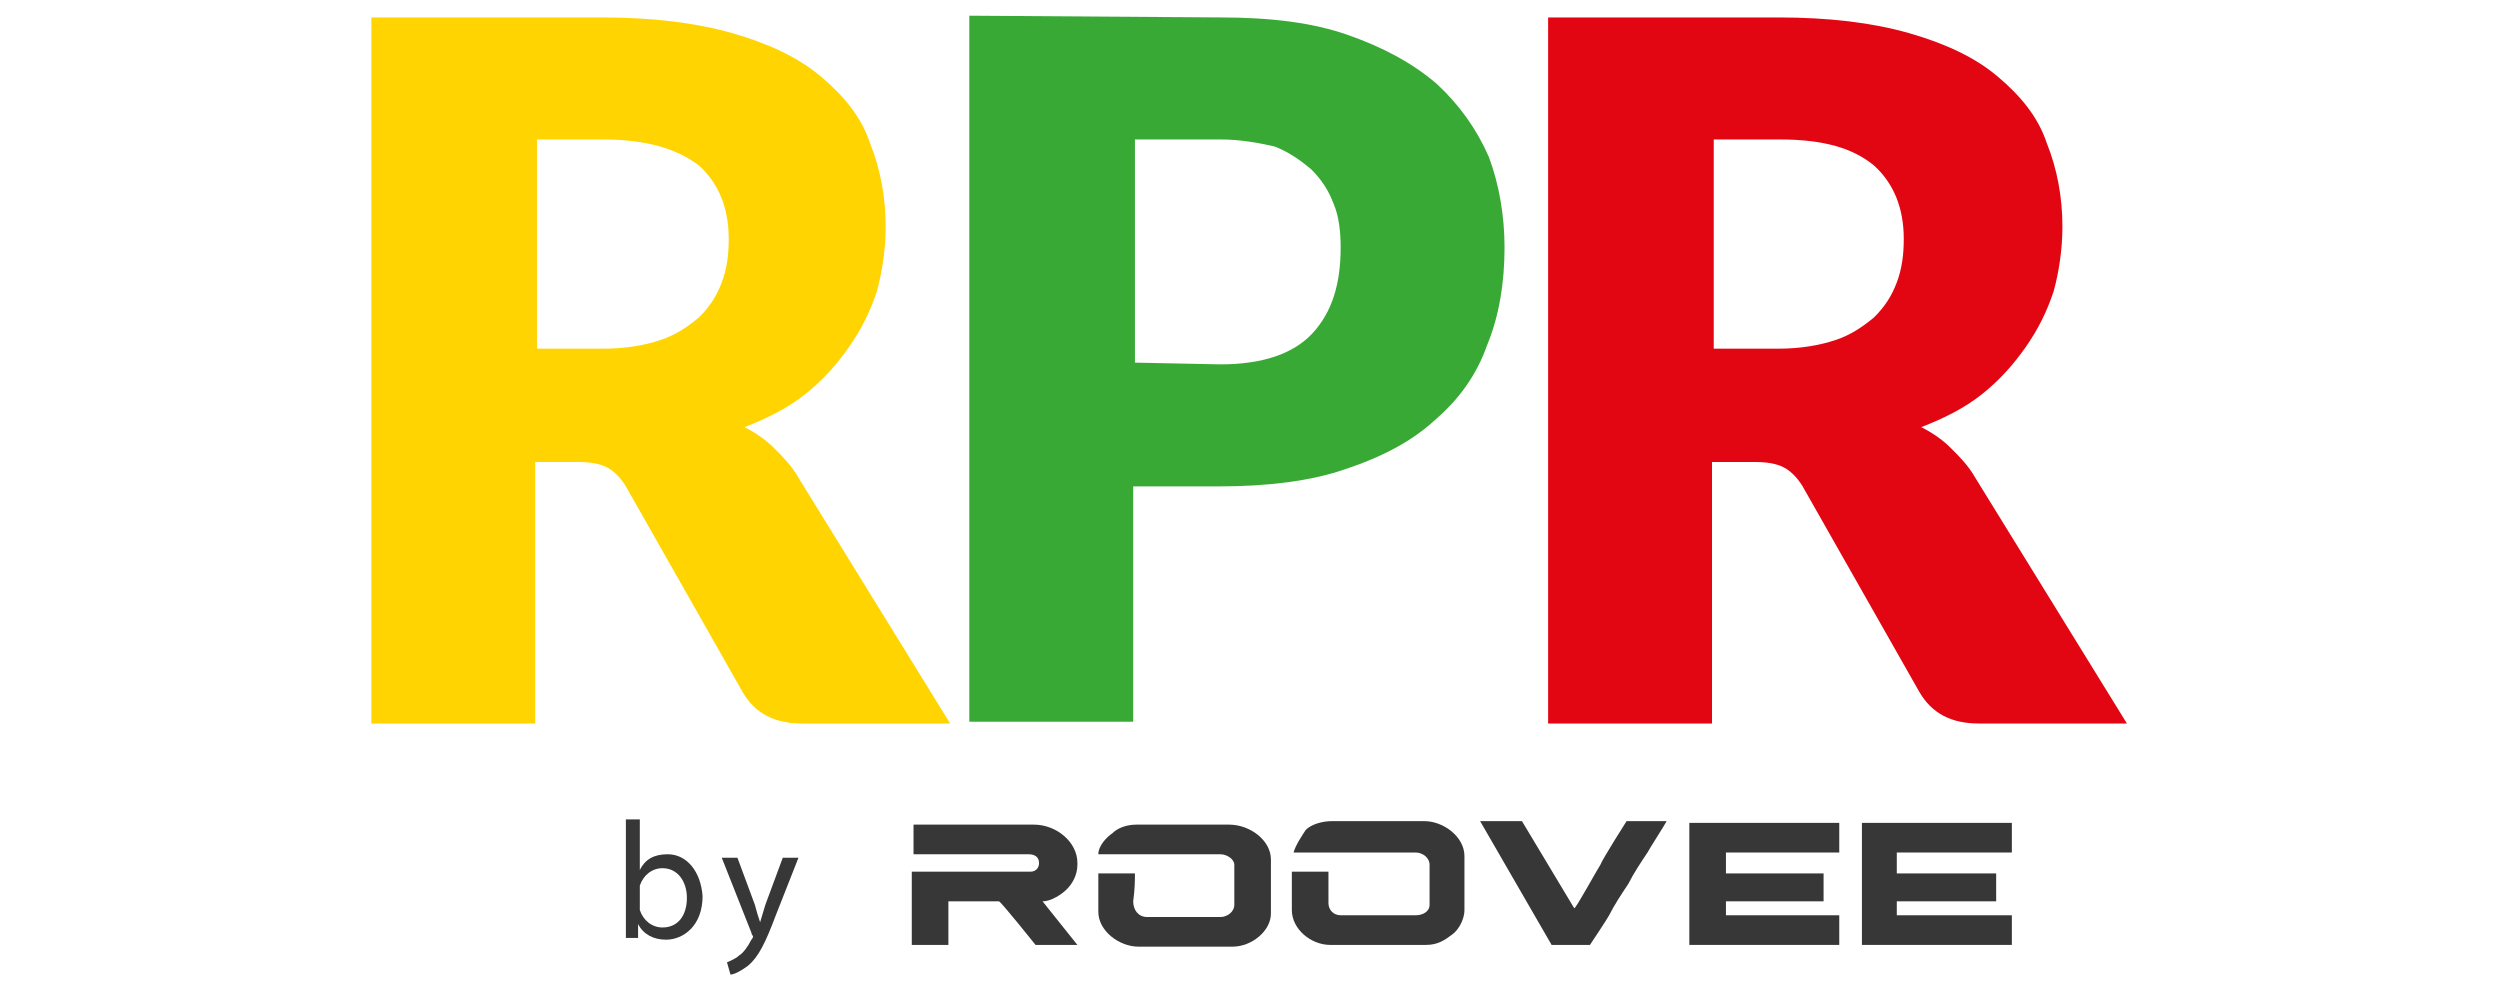 <?xml version="1.0" encoding="utf-8"?>
<!-- Generator: Adobe Illustrator 26.2.1, SVG Export Plug-In . SVG Version: 6.00 Build 0)  -->
<svg version="1.1" id="Warstwa_1" xmlns="http://www.w3.org/2000/svg" xmlns:xlink="http://www.w3.org/1999/xlink" x="0px" y="0px"
	 viewBox="0 0 143.4 56.9" style="enable-background:new 0 0 143.4 56.9;" xml:space="preserve">
<style type="text/css">
	.st0{fill-rule:evenodd;clip-rule:evenodd;fill:#383737;}
	.st1{fill:#FFD400;}
	.st2{fill:#39A935;}
	.st3{fill:#E20613;}
</style>
<g>
	<g>
		<g>
			<g>
				<g>
					<path class="st0" d="M74.2,48.9l7,0c0.4,0,0.8,0.3,0.8,0.7v2.3c0,0.4-0.4,0.6-0.8,0.6l-4.3,0c-0.4,0-0.7-0.3-0.7-0.7l0-1.8
						l-2.1,0l0,2.2c0,1.1,1.1,2,2.2,2l5.5,0c0.7,0,1.1-0.3,1.5-0.6c0.3-0.2,0.7-0.8,0.7-1.4l0-3.1c0-1.1-1.2-2-2.3-2l-5.3,0
						c-0.6,0-1.2,0.2-1.5,0.5C74.7,47.9,74.3,48.5,74.2,48.9z"/>
					<path class="st0" d="M65.1,50.1l-2.1,0l0,2.2c0,1.1,1.2,2,2.3,2l5.4,0c1.1,0,2.2-0.9,2.2-1.9l0-3.1c0-1.1-1.2-2-2.4-2l-5.3,0
						c-0.6,0-1.1,0.2-1.4,0.5c-0.3,0.2-0.8,0.7-0.8,1.2l7,0c0.4,0,0.8,0.3,0.8,0.6l0,2.3c0,0.4-0.4,0.7-0.8,0.7l-4.2,0
						c-0.5,0-0.8-0.4-0.8-0.9C65.1,51,65.1,50.4,65.1,50.1z"/>
					<path class="st0" d="M89,54.2l2.2,0c0,0,1-1.5,1.1-1.7c0.3-0.6,0.7-1.2,1.1-1.8c0.3-0.6,0.7-1.2,1.1-1.8c0.1-0.2,1-1.6,1.1-1.8
						l-2.3,0c0,0-1.4,2.2-1.5,2.5c-0.2,0.3-1.4,2.5-1.5,2.5l-3-5l-2.4,0L89,54.2z"/>
					<path class="st0" d="M59.8,51.7c0.5,0,1.1-0.4,1.4-0.7c0.3-0.3,0.6-0.8,0.6-1.4v-0.1c0-1.2-1.2-2.2-2.5-2.2l-6.9,0v1.7l6.6,0
						c0.4,0,0.6,0.2,0.6,0.5v0c0,0.3-0.2,0.5-0.5,0.5l-6.8,0l0,4.2l2.1,0v-2.5l2.9,0c0.1,0,2.1,2.5,2.1,2.5l2.4,0L59.8,51.7z"/>
					<polygon class="st0" points="105.5,48.9 105.5,47.2 96.9,47.2 96.9,51.7 96.9,54.2 105.5,54.2 105.5,52.5 99,52.5 99,51.7 
						104.6,51.7 104.6,50.1 99,50.1 99,48.9 					"/>
					<polygon class="st0" points="115.4,48.9 115.4,47.2 106.8,47.2 106.8,54.2 115.4,54.2 115.4,52.5 108.8,52.5 108.8,51.7 
						114.5,51.7 114.5,50.1 108.8,50.1 108.8,48.9 					"/>
				</g>
			</g>
			<path class="st0" d="M38.3,49c-0.8,0-1.3,0.3-1.6,0.9h0V47h-0.8l0,5.6c0,0.4,0,0.9,0,1.2h0.7l0-0.8h0c0.3,0.6,0.9,0.9,1.6,0.9
				c1,0,2.1-0.8,2.1-2.5C40.2,50,39.4,49,38.3,49z M38,53.2c-0.6,0-1.1-0.4-1.3-1c0-0.1,0-0.2,0-0.3v-0.8c0-0.1,0-0.2,0-0.3
				c0.2-0.6,0.7-1,1.3-1c0.9,0,1.4,0.8,1.4,1.7C39.4,52.5,38.9,53.2,38,53.2z"/>
			<path class="st0" d="M43.9,51.9c-0.1,0.3-0.2,0.7-0.3,1h0c-0.1-0.3-0.2-0.6-0.3-1l-1-2.7h-0.9l1.7,4.3c0,0.1,0.1,0.2,0.1,0.2
				c0,0,0,0.1-0.1,0.2c-0.2,0.4-0.5,0.8-0.7,0.9c-0.2,0.2-0.5,0.3-0.7,0.4l0.2,0.7c0.2,0,0.6-0.2,1-0.5c0.6-0.5,1-1.3,1.6-2.9
				l1.3-3.3h-0.9L43.9,51.9z"/>
		</g>
	</g>
	<g>
		<g>
			<path class="st1" d="M54.5,41.5l-8.5,0c-1.6,0-2.7-0.6-3.4-1.8l-6.7-11.8c-0.3-0.5-0.7-0.9-1.1-1.1c-0.4-0.2-0.9-0.3-1.7-0.3
				l-2.4,0l0,15l-9.4,0l0-40.5l13.2,0c2.9,0,5.4,0.3,7.5,0.9c2.1,0.6,3.8,1.4,5.1,2.5c1.3,1.1,2.3,2.3,2.8,3.8
				c0.6,1.5,0.9,3.1,0.9,4.8c0,1.3-0.2,2.6-0.5,3.7c-0.4,1.2-0.9,2.2-1.6,3.2c-0.7,1-1.5,1.9-2.5,2.7c-1,0.8-2.2,1.4-3.5,1.9
				c0.6,0.3,1.2,0.7,1.7,1.2c0.5,0.5,1,1,1.4,1.7L54.5,41.5z M34.6,20c1.3,0,2.4-0.2,3.3-0.5c0.9-0.3,1.6-0.8,2.2-1.3
				c0.6-0.6,1-1.2,1.3-2c0.3-0.8,0.4-1.6,0.4-2.5c0-1.8-0.6-3.2-1.7-4.2C38.8,8.5,37,8,34.6,8l-3.8,0l0,12L34.6,20z"/>
			<path class="st2" d="M70,1c2.9,0,5.3,0.3,7.3,1c2,0.7,3.7,1.6,5.1,2.8C83.7,6,84.7,7.4,85.4,9c0.6,1.6,0.9,3.4,0.9,5.2
				c0,2-0.3,3.9-1,5.6c-0.6,1.7-1.6,3.1-3,4.3c-1.3,1.2-3,2.1-5.1,2.8c-2,0.7-4.5,1-7.3,1l-4.9,0l0,13.5l-9.4,0l0-40.5L70,1z
				 M70,20.9c2.4,0,4.2-0.6,5.3-1.8c1.1-1.2,1.6-2.8,1.6-4.9c0-0.9-0.1-1.8-0.4-2.5c-0.3-0.8-0.7-1.4-1.3-2c-0.6-0.5-1.3-1-2.1-1.3
				C72.2,8.2,71.2,8,70,8l-4.9,0l0,12.8L70,20.9z"/>
			<path class="st3" d="M122,41.5l-8.5,0c-1.6,0-2.7-0.6-3.4-1.8l-6.7-11.8c-0.3-0.5-0.7-0.9-1.1-1.1c-0.4-0.2-0.9-0.3-1.7-0.3
				l-2.4,0l0,15l-9.4,0l0-40.5L102,1c2.9,0,5.4,0.3,7.5,0.9c2.1,0.6,3.8,1.4,5.1,2.5c1.3,1.1,2.3,2.3,2.8,3.8
				c0.6,1.5,0.9,3.1,0.9,4.8c0,1.3-0.2,2.6-0.5,3.7c-0.4,1.2-0.9,2.2-1.6,3.2c-0.7,1-1.5,1.9-2.5,2.7c-1,0.8-2.2,1.4-3.5,1.9
				c0.6,0.3,1.2,0.7,1.7,1.2c0.5,0.5,1,1,1.4,1.7L122,41.5z M102,20c1.3,0,2.4-0.2,3.3-0.5c0.9-0.3,1.6-0.8,2.2-1.3
				c0.6-0.6,1-1.2,1.3-2c0.3-0.8,0.4-1.6,0.4-2.5c0-1.8-0.6-3.2-1.7-4.2c-1.2-1-2.9-1.5-5.4-1.5l-3.8,0l0,12L102,20z"/>
		</g>
	</g>
</g>
</svg>
